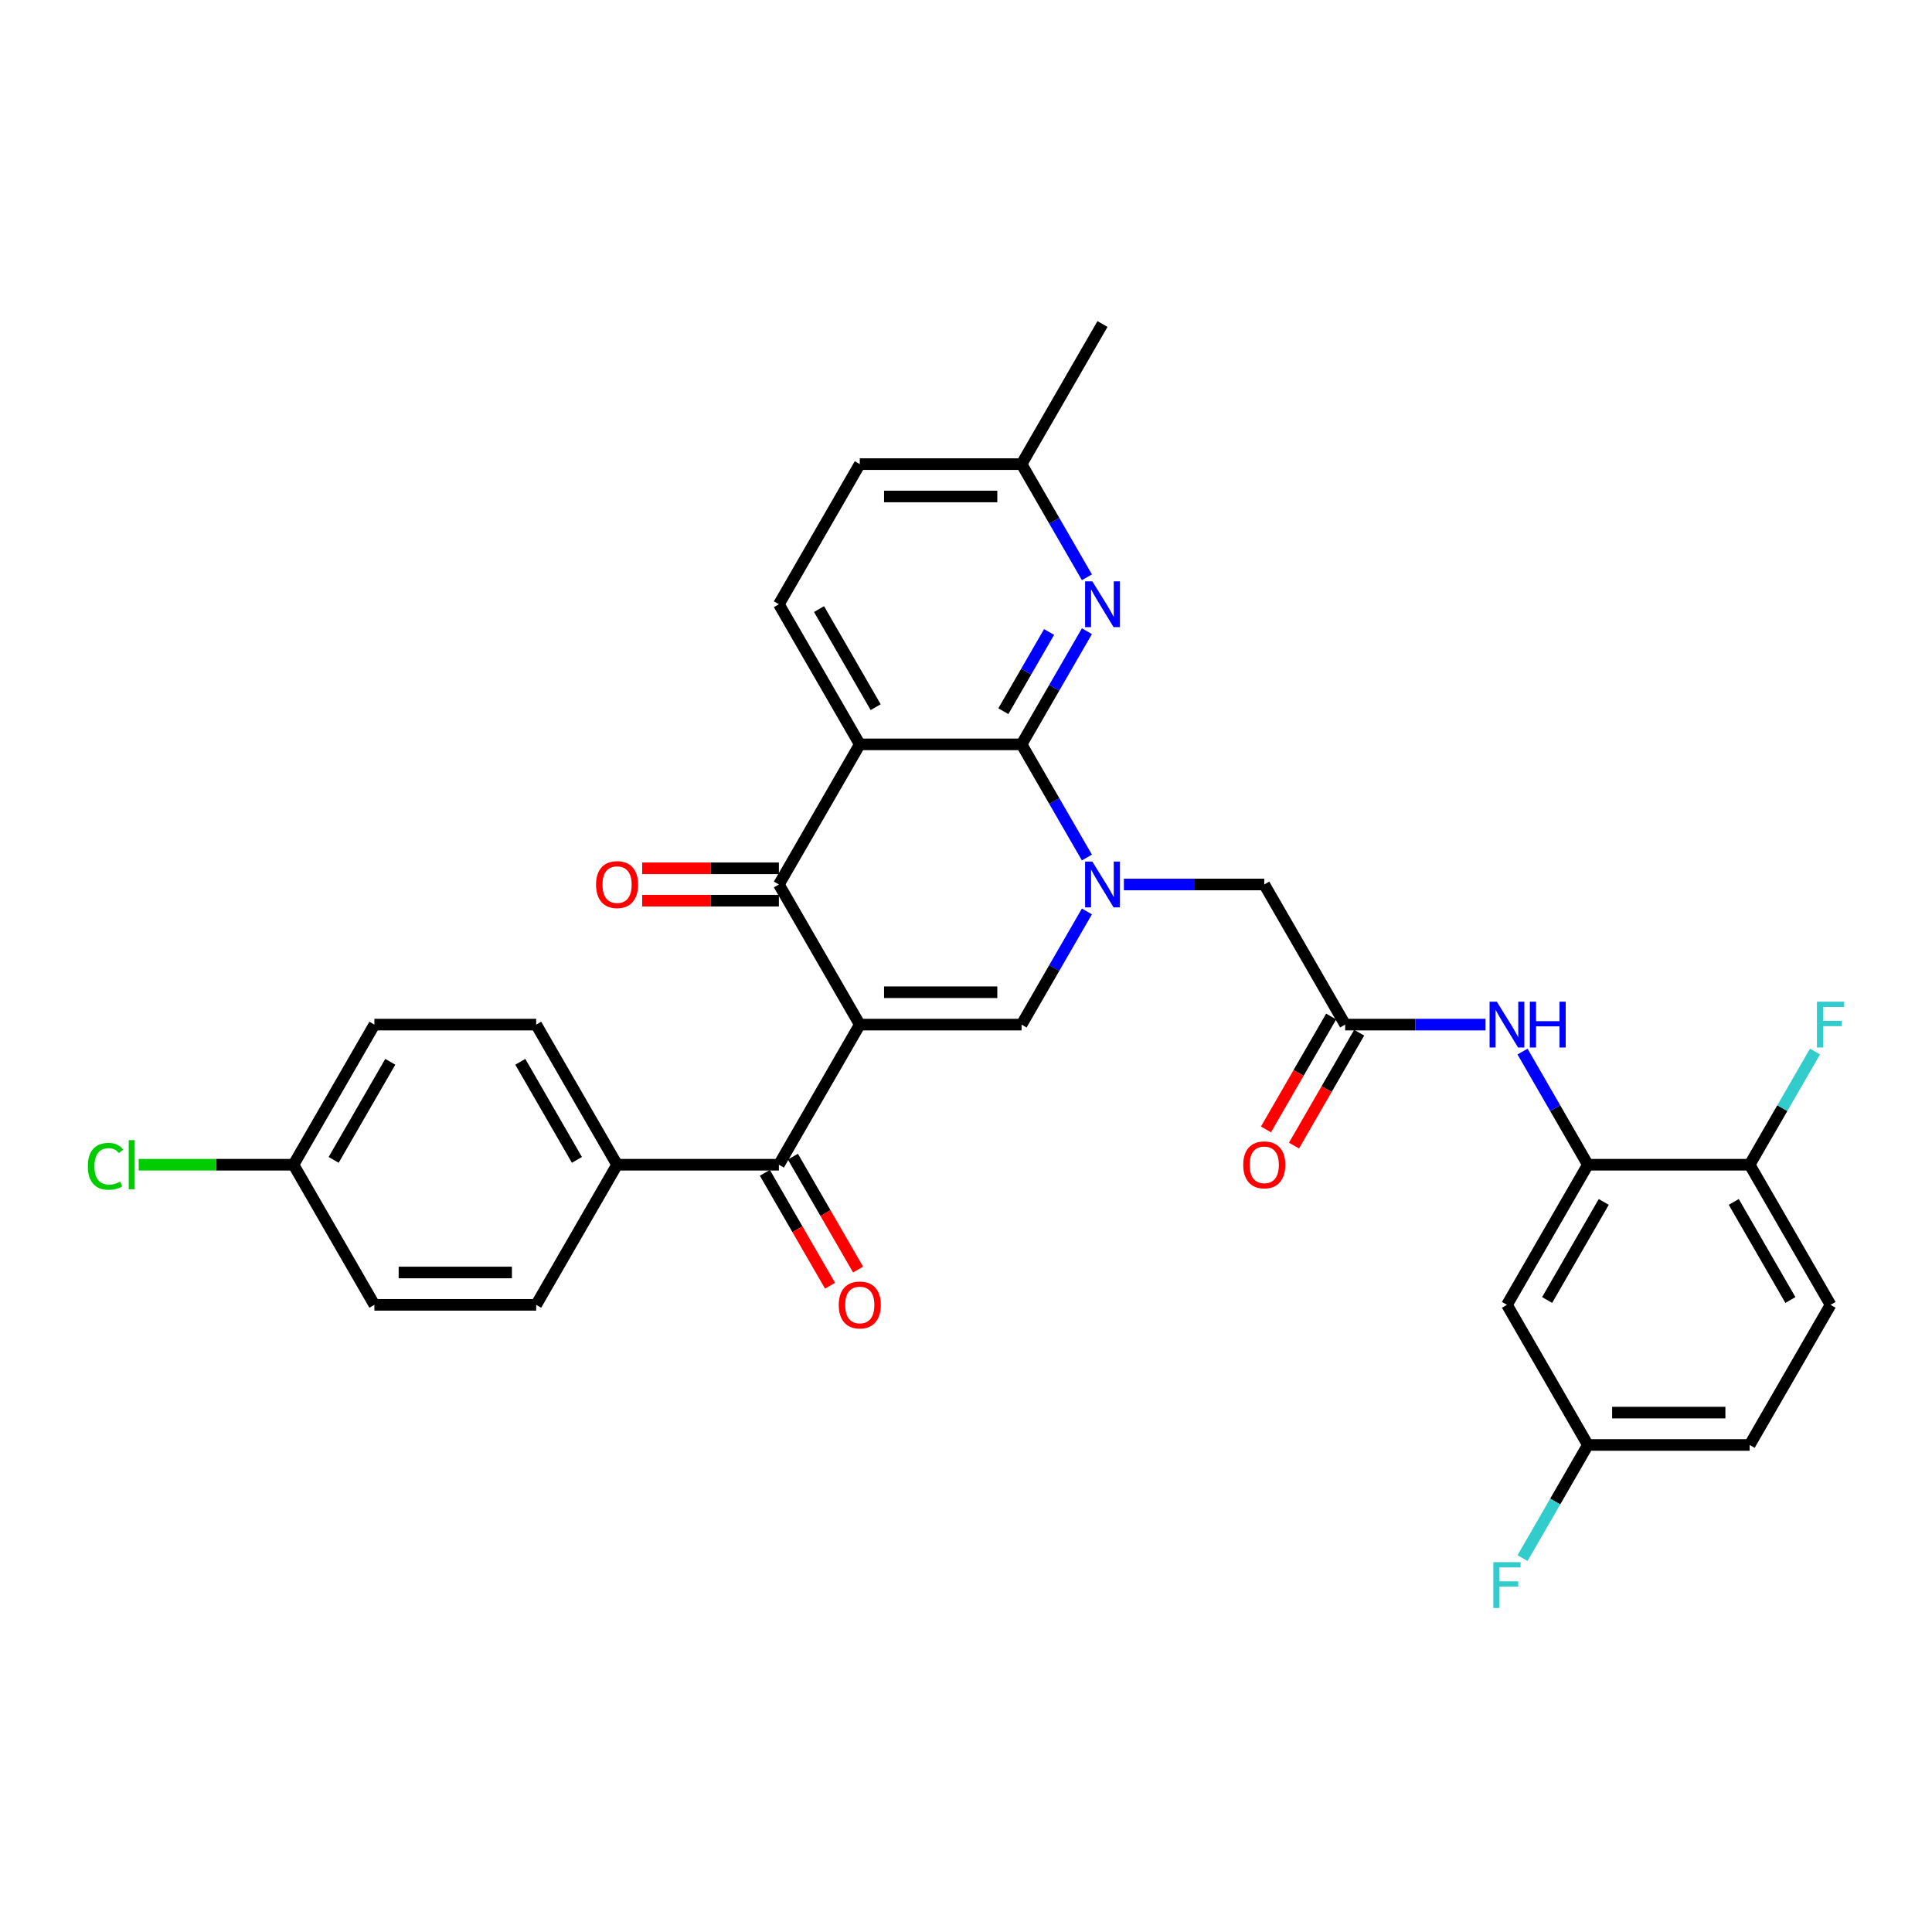 <?xml version='1.0' encoding='iso-8859-1'?>
<svg version='1.1' baseProfile='full'
              xmlns='http://www.w3.org/2000/svg'
                      xmlns:rdkit='http://www.rdkit.org/xml'
                      xmlns:xlink='http://www.w3.org/1999/xlink'
                  xml:space='preserve'
width='1000px' height='1000px' viewBox='0 0 1000 1000'>
<!-- END OF HEADER -->
<rect style='opacity:1.0;fill:#FFFFFF;stroke:none' width='1000' height='1000' x='0' y='0'> </rect>
<path class='bond-3' d='M 445.021,530.334 L 403.148,457.808' style='fill:none;fill-rule:evenodd;stroke:#000000;stroke-width:6px;stroke-linecap:butt;stroke-linejoin:miter;stroke-opacity:1' />
<path class='bond-4' d='M 445.021,530.334 L 528.767,530.334' style='fill:none;fill-rule:evenodd;stroke:#000000;stroke-width:6px;stroke-linecap:butt;stroke-linejoin:miter;stroke-opacity:1' />
<path class='bond-4' d='M 457.583,513.585 L 516.205,513.585' style='fill:none;fill-rule:evenodd;stroke:#000000;stroke-width:6px;stroke-linecap:butt;stroke-linejoin:miter;stroke-opacity:1' />
<path class='bond-5' d='M 445.021,530.334 L 403.148,602.859' style='fill:none;fill-rule:evenodd;stroke:#000000;stroke-width:6px;stroke-linecap:butt;stroke-linejoin:miter;stroke-opacity:1' />
<path class='bond-0' d='M 562.584,471.76 L 545.675,501.047' style='fill:none;fill-rule:evenodd;stroke:#0000FF;stroke-width:6px;stroke-linecap:butt;stroke-linejoin:miter;stroke-opacity:1' />
<path class='bond-0' d='M 545.675,501.047 L 528.767,530.334' style='fill:none;fill-rule:evenodd;stroke:#000000;stroke-width:6px;stroke-linecap:butt;stroke-linejoin:miter;stroke-opacity:1' />
<path class='bond-1' d='M 562.584,443.856 L 545.675,414.569' style='fill:none;fill-rule:evenodd;stroke:#0000FF;stroke-width:6px;stroke-linecap:butt;stroke-linejoin:miter;stroke-opacity:1' />
<path class='bond-1' d='M 545.675,414.569 L 528.767,385.282' style='fill:none;fill-rule:evenodd;stroke:#000000;stroke-width:6px;stroke-linecap:butt;stroke-linejoin:miter;stroke-opacity:1' />
<path class='bond-10' d='M 581.727,457.808 L 618.056,457.808' style='fill:none;fill-rule:evenodd;stroke:#0000FF;stroke-width:6px;stroke-linecap:butt;stroke-linejoin:miter;stroke-opacity:1' />
<path class='bond-10' d='M 618.056,457.808 L 654.385,457.808' style='fill:none;fill-rule:evenodd;stroke:#000000;stroke-width:6px;stroke-linecap:butt;stroke-linejoin:miter;stroke-opacity:1' />
<path class='bond-6' d='M 528.767,385.282 L 545.675,355.995' style='fill:none;fill-rule:evenodd;stroke:#000000;stroke-width:6px;stroke-linecap:butt;stroke-linejoin:miter;stroke-opacity:1' />
<path class='bond-6' d='M 545.675,355.995 L 562.584,326.708' style='fill:none;fill-rule:evenodd;stroke:#0000FF;stroke-width:6px;stroke-linecap:butt;stroke-linejoin:miter;stroke-opacity:1' />
<path class='bond-6' d='M 519.334,368.122 L 531.17,347.621' style='fill:none;fill-rule:evenodd;stroke:#000000;stroke-width:6px;stroke-linecap:butt;stroke-linejoin:miter;stroke-opacity:1' />
<path class='bond-6' d='M 531.17,347.621 L 543.006,327.12' style='fill:none;fill-rule:evenodd;stroke:#0000FF;stroke-width:6px;stroke-linecap:butt;stroke-linejoin:miter;stroke-opacity:1' />
<path class='bond-32' d='M 528.767,385.282 L 445.021,385.282' style='fill:none;fill-rule:evenodd;stroke:#000000;stroke-width:6px;stroke-linecap:butt;stroke-linejoin:miter;stroke-opacity:1' />
<path class='bond-2' d='M 445.021,385.282 L 403.148,457.808' style='fill:none;fill-rule:evenodd;stroke:#000000;stroke-width:6px;stroke-linecap:butt;stroke-linejoin:miter;stroke-opacity:1' />
<path class='bond-11' d='M 445.021,385.282 L 403.148,312.756' style='fill:none;fill-rule:evenodd;stroke:#000000;stroke-width:6px;stroke-linecap:butt;stroke-linejoin:miter;stroke-opacity:1' />
<path class='bond-11' d='M 453.245,366.029 L 423.934,315.261' style='fill:none;fill-rule:evenodd;stroke:#000000;stroke-width:6px;stroke-linecap:butt;stroke-linejoin:miter;stroke-opacity:1' />
<path class='bond-14' d='M 403.148,449.433 L 367.766,449.433' style='fill:none;fill-rule:evenodd;stroke:#000000;stroke-width:6px;stroke-linecap:butt;stroke-linejoin:miter;stroke-opacity:1' />
<path class='bond-14' d='M 367.766,449.433 L 332.383,449.433' style='fill:none;fill-rule:evenodd;stroke:#FF0000;stroke-width:6px;stroke-linecap:butt;stroke-linejoin:miter;stroke-opacity:1' />
<path class='bond-14' d='M 403.148,466.183 L 367.766,466.183' style='fill:none;fill-rule:evenodd;stroke:#000000;stroke-width:6px;stroke-linecap:butt;stroke-linejoin:miter;stroke-opacity:1' />
<path class='bond-14' d='M 367.766,466.183 L 332.383,466.183' style='fill:none;fill-rule:evenodd;stroke:#FF0000;stroke-width:6px;stroke-linecap:butt;stroke-linejoin:miter;stroke-opacity:1' />
<path class='bond-13' d='M 403.148,602.859 L 319.403,602.859' style='fill:none;fill-rule:evenodd;stroke:#000000;stroke-width:6px;stroke-linecap:butt;stroke-linejoin:miter;stroke-opacity:1' />
<path class='bond-16' d='M 395.896,607.047 L 412.766,636.267' style='fill:none;fill-rule:evenodd;stroke:#000000;stroke-width:6px;stroke-linecap:butt;stroke-linejoin:miter;stroke-opacity:1' />
<path class='bond-16' d='M 412.766,636.267 L 429.636,665.486' style='fill:none;fill-rule:evenodd;stroke:#FF0000;stroke-width:6px;stroke-linecap:butt;stroke-linejoin:miter;stroke-opacity:1' />
<path class='bond-16' d='M 410.401,598.672 L 427.271,627.892' style='fill:none;fill-rule:evenodd;stroke:#000000;stroke-width:6px;stroke-linecap:butt;stroke-linejoin:miter;stroke-opacity:1' />
<path class='bond-16' d='M 427.271,627.892 L 444.141,657.112' style='fill:none;fill-rule:evenodd;stroke:#FF0000;stroke-width:6px;stroke-linecap:butt;stroke-linejoin:miter;stroke-opacity:1' />
<path class='bond-18' d='M 562.584,298.804 L 545.675,269.518' style='fill:none;fill-rule:evenodd;stroke:#0000FF;stroke-width:6px;stroke-linecap:butt;stroke-linejoin:miter;stroke-opacity:1' />
<path class='bond-18' d='M 545.675,269.518 L 528.767,240.231' style='fill:none;fill-rule:evenodd;stroke:#000000;stroke-width:6px;stroke-linecap:butt;stroke-linejoin:miter;stroke-opacity:1' />
<path class='bond-7' d='M 821.876,602.859 L 804.967,573.573' style='fill:none;fill-rule:evenodd;stroke:#000000;stroke-width:6px;stroke-linecap:butt;stroke-linejoin:miter;stroke-opacity:1' />
<path class='bond-7' d='M 804.967,573.573 L 788.058,544.286' style='fill:none;fill-rule:evenodd;stroke:#0000FF;stroke-width:6px;stroke-linecap:butt;stroke-linejoin:miter;stroke-opacity:1' />
<path class='bond-12' d='M 821.876,602.859 L 780.003,675.385' style='fill:none;fill-rule:evenodd;stroke:#000000;stroke-width:6px;stroke-linecap:butt;stroke-linejoin:miter;stroke-opacity:1' />
<path class='bond-12' d='M 830.1,622.113 L 800.789,672.881' style='fill:none;fill-rule:evenodd;stroke:#000000;stroke-width:6px;stroke-linecap:butt;stroke-linejoin:miter;stroke-opacity:1' />
<path class='bond-15' d='M 821.876,602.859 L 905.621,602.859' style='fill:none;fill-rule:evenodd;stroke:#000000;stroke-width:6px;stroke-linecap:butt;stroke-linejoin:miter;stroke-opacity:1' />
<path class='bond-8' d='M 696.258,530.334 L 654.385,457.808' style='fill:none;fill-rule:evenodd;stroke:#000000;stroke-width:6px;stroke-linecap:butt;stroke-linejoin:miter;stroke-opacity:1' />
<path class='bond-9' d='M 696.258,530.334 L 732.586,530.334' style='fill:none;fill-rule:evenodd;stroke:#000000;stroke-width:6px;stroke-linecap:butt;stroke-linejoin:miter;stroke-opacity:1' />
<path class='bond-9' d='M 732.586,530.334 L 768.915,530.334' style='fill:none;fill-rule:evenodd;stroke:#0000FF;stroke-width:6px;stroke-linecap:butt;stroke-linejoin:miter;stroke-opacity:1' />
<path class='bond-17' d='M 689.005,526.146 L 672.135,555.366' style='fill:none;fill-rule:evenodd;stroke:#000000;stroke-width:6px;stroke-linecap:butt;stroke-linejoin:miter;stroke-opacity:1' />
<path class='bond-17' d='M 672.135,555.366 L 655.265,584.586' style='fill:none;fill-rule:evenodd;stroke:#FF0000;stroke-width:6px;stroke-linecap:butt;stroke-linejoin:miter;stroke-opacity:1' />
<path class='bond-17' d='M 703.51,534.521 L 686.64,563.741' style='fill:none;fill-rule:evenodd;stroke:#000000;stroke-width:6px;stroke-linecap:butt;stroke-linejoin:miter;stroke-opacity:1' />
<path class='bond-17' d='M 686.64,563.741 L 669.77,592.961' style='fill:none;fill-rule:evenodd;stroke:#FF0000;stroke-width:6px;stroke-linecap:butt;stroke-linejoin:miter;stroke-opacity:1' />
<path class='bond-23' d='M 403.148,312.756 L 445.021,240.231' style='fill:none;fill-rule:evenodd;stroke:#000000;stroke-width:6px;stroke-linecap:butt;stroke-linejoin:miter;stroke-opacity:1' />
<path class='bond-22' d='M 780.003,675.385 L 821.876,747.911' style='fill:none;fill-rule:evenodd;stroke:#000000;stroke-width:6px;stroke-linecap:butt;stroke-linejoin:miter;stroke-opacity:1' />
<path class='bond-19' d='M 319.403,602.859 L 277.53,530.334' style='fill:none;fill-rule:evenodd;stroke:#000000;stroke-width:6px;stroke-linecap:butt;stroke-linejoin:miter;stroke-opacity:1' />
<path class='bond-19' d='M 298.617,600.355 L 269.306,549.587' style='fill:none;fill-rule:evenodd;stroke:#000000;stroke-width:6px;stroke-linecap:butt;stroke-linejoin:miter;stroke-opacity:1' />
<path class='bond-20' d='M 319.403,602.859 L 277.53,675.385' style='fill:none;fill-rule:evenodd;stroke:#000000;stroke-width:6px;stroke-linecap:butt;stroke-linejoin:miter;stroke-opacity:1' />
<path class='bond-21' d='M 905.621,602.859 L 947.494,675.385' style='fill:none;fill-rule:evenodd;stroke:#000000;stroke-width:6px;stroke-linecap:butt;stroke-linejoin:miter;stroke-opacity:1' />
<path class='bond-21' d='M 897.397,622.113 L 926.708,672.881' style='fill:none;fill-rule:evenodd;stroke:#000000;stroke-width:6px;stroke-linecap:butt;stroke-linejoin:miter;stroke-opacity:1' />
<path class='bond-25' d='M 905.621,602.859 L 922.53,573.573' style='fill:none;fill-rule:evenodd;stroke:#000000;stroke-width:6px;stroke-linecap:butt;stroke-linejoin:miter;stroke-opacity:1' />
<path class='bond-25' d='M 922.53,573.573 L 939.439,544.286' style='fill:none;fill-rule:evenodd;stroke:#33CCCC;stroke-width:6px;stroke-linecap:butt;stroke-linejoin:miter;stroke-opacity:1' />
<path class='bond-31' d='M 528.767,240.231 L 570.639,167.705' style='fill:none;fill-rule:evenodd;stroke:#000000;stroke-width:6px;stroke-linecap:butt;stroke-linejoin:miter;stroke-opacity:1' />
<path class='bond-34' d='M 528.767,240.231 L 445.021,240.231' style='fill:none;fill-rule:evenodd;stroke:#000000;stroke-width:6px;stroke-linecap:butt;stroke-linejoin:miter;stroke-opacity:1' />
<path class='bond-34' d='M 516.205,256.98 L 457.583,256.98' style='fill:none;fill-rule:evenodd;stroke:#000000;stroke-width:6px;stroke-linecap:butt;stroke-linejoin:miter;stroke-opacity:1' />
<path class='bond-27' d='M 277.53,530.334 L 193.785,530.334' style='fill:none;fill-rule:evenodd;stroke:#000000;stroke-width:6px;stroke-linecap:butt;stroke-linejoin:miter;stroke-opacity:1' />
<path class='bond-28' d='M 277.53,675.385 L 193.785,675.385' style='fill:none;fill-rule:evenodd;stroke:#000000;stroke-width:6px;stroke-linecap:butt;stroke-linejoin:miter;stroke-opacity:1' />
<path class='bond-28' d='M 264.968,658.636 L 206.346,658.636' style='fill:none;fill-rule:evenodd;stroke:#000000;stroke-width:6px;stroke-linecap:butt;stroke-linejoin:miter;stroke-opacity:1' />
<path class='bond-26' d='M 947.494,675.385 L 905.621,747.911' style='fill:none;fill-rule:evenodd;stroke:#000000;stroke-width:6px;stroke-linecap:butt;stroke-linejoin:miter;stroke-opacity:1' />
<path class='bond-29' d='M 821.876,747.911 L 804.967,777.198' style='fill:none;fill-rule:evenodd;stroke:#000000;stroke-width:6px;stroke-linecap:butt;stroke-linejoin:miter;stroke-opacity:1' />
<path class='bond-29' d='M 804.967,777.198 L 788.058,806.485' style='fill:none;fill-rule:evenodd;stroke:#33CCCC;stroke-width:6px;stroke-linecap:butt;stroke-linejoin:miter;stroke-opacity:1' />
<path class='bond-35' d='M 821.876,747.911 L 905.621,747.911' style='fill:none;fill-rule:evenodd;stroke:#000000;stroke-width:6px;stroke-linecap:butt;stroke-linejoin:miter;stroke-opacity:1' />
<path class='bond-35' d='M 834.438,731.162 L 893.06,731.162' style='fill:none;fill-rule:evenodd;stroke:#000000;stroke-width:6px;stroke-linecap:butt;stroke-linejoin:miter;stroke-opacity:1' />
<path class='bond-24' d='M 151.912,602.859 L 193.785,675.385' style='fill:none;fill-rule:evenodd;stroke:#000000;stroke-width:6px;stroke-linecap:butt;stroke-linejoin:miter;stroke-opacity:1' />
<path class='bond-30' d='M 151.912,602.859 L 111.856,602.859' style='fill:none;fill-rule:evenodd;stroke:#000000;stroke-width:6px;stroke-linecap:butt;stroke-linejoin:miter;stroke-opacity:1' />
<path class='bond-30' d='M 111.856,602.859 L 71.801,602.859' style='fill:none;fill-rule:evenodd;stroke:#00CC00;stroke-width:6px;stroke-linecap:butt;stroke-linejoin:miter;stroke-opacity:1' />
<path class='bond-33' d='M 151.912,602.859 L 193.785,530.334' style='fill:none;fill-rule:evenodd;stroke:#000000;stroke-width:6px;stroke-linecap:butt;stroke-linejoin:miter;stroke-opacity:1' />
<path class='bond-33' d='M 172.698,600.355 L 202.009,549.587' style='fill:none;fill-rule:evenodd;stroke:#000000;stroke-width:6px;stroke-linecap:butt;stroke-linejoin:miter;stroke-opacity:1' />
<path  class='atom-1' d='M 565.397 445.95
L 573.168 458.511
Q 573.939 459.751, 575.178 461.995
Q 576.418 464.24, 576.485 464.374
L 576.485 445.95
L 579.634 445.95
L 579.634 469.666
L 576.384 469.666
L 568.043 455.932
Q 567.072 454.324, 566.033 452.482
Q 565.028 450.639, 564.727 450.07
L 564.727 469.666
L 561.645 469.666
L 561.645 445.95
L 565.397 445.95
' fill='#0000FF'/>
<path  class='atom-7' d='M 565.397 300.898
L 573.168 313.46
Q 573.939 314.699, 575.178 316.944
Q 576.418 319.188, 576.485 319.322
L 576.485 300.898
L 579.634 300.898
L 579.634 324.615
L 576.384 324.615
L 568.043 310.881
Q 567.072 309.273, 566.033 307.43
Q 565.028 305.588, 564.727 305.018
L 564.727 324.615
L 561.645 324.615
L 561.645 300.898
L 565.397 300.898
' fill='#0000FF'/>
<path  class='atom-10' d='M 774.761 518.475
L 782.532 531.037
Q 783.303 532.277, 784.542 534.521
Q 785.782 536.765, 785.849 536.899
L 785.849 518.475
L 788.997 518.475
L 788.997 542.192
L 785.748 542.192
L 777.407 528.458
Q 776.436 526.85, 775.397 525.007
Q 774.392 523.165, 774.091 522.596
L 774.091 542.192
L 771.009 542.192
L 771.009 518.475
L 774.761 518.475
' fill='#0000FF'/>
<path  class='atom-10' d='M 791.845 518.475
L 795.061 518.475
L 795.061 528.558
L 807.187 528.558
L 807.187 518.475
L 810.403 518.475
L 810.403 542.192
L 807.187 542.192
L 807.187 531.238
L 795.061 531.238
L 795.061 542.192
L 791.845 542.192
L 791.845 518.475
' fill='#0000FF'/>
<path  class='atom-15' d='M 308.516 457.875
Q 308.516 452.18, 311.33 448.998
Q 314.144 445.816, 319.403 445.816
Q 324.662 445.816, 327.476 448.998
Q 330.29 452.18, 330.29 457.875
Q 330.29 463.637, 327.442 466.919
Q 324.595 470.169, 319.403 470.169
Q 314.177 470.169, 311.33 466.919
Q 308.516 463.67, 308.516 457.875
M 319.403 467.489
Q 323.021 467.489, 324.964 465.077
Q 326.94 462.632, 326.94 457.875
Q 326.94 453.219, 324.964 450.874
Q 323.021 448.495, 319.403 448.495
Q 315.785 448.495, 313.809 450.84
Q 311.866 453.185, 311.866 457.875
Q 311.866 462.665, 313.809 465.077
Q 315.785 467.489, 319.403 467.489
' fill='#FF0000'/>
<path  class='atom-17' d='M 434.134 675.452
Q 434.134 669.757, 436.948 666.575
Q 439.762 663.393, 445.021 663.393
Q 450.28 663.393, 453.094 666.575
Q 455.908 669.757, 455.908 675.452
Q 455.908 681.214, 453.061 684.497
Q 450.213 687.746, 445.021 687.746
Q 439.795 687.746, 436.948 684.497
Q 434.134 681.247, 434.134 675.452
M 445.021 685.066
Q 448.639 685.066, 450.582 682.654
Q 452.558 680.209, 452.558 675.452
Q 452.558 670.796, 450.582 668.451
Q 448.639 666.073, 445.021 666.073
Q 441.403 666.073, 439.427 668.418
Q 437.484 670.762, 437.484 675.452
Q 437.484 680.242, 439.427 682.654
Q 441.403 685.066, 445.021 685.066
' fill='#FF0000'/>
<path  class='atom-18' d='M 643.498 602.926
Q 643.498 597.232, 646.312 594.049
Q 649.126 590.867, 654.385 590.867
Q 659.644 590.867, 662.458 594.049
Q 665.272 597.232, 665.272 602.926
Q 665.272 608.688, 662.424 611.971
Q 659.577 615.22, 654.385 615.22
Q 649.159 615.22, 646.312 611.971
Q 643.498 608.722, 643.498 602.926
M 654.385 612.54
Q 658.003 612.54, 659.946 610.129
Q 661.922 607.683, 661.922 602.926
Q 661.922 598.27, 659.946 595.925
Q 658.003 593.547, 654.385 593.547
Q 650.767 593.547, 648.791 595.892
Q 646.848 598.237, 646.848 602.926
Q 646.848 607.717, 648.791 610.129
Q 650.767 612.54, 654.385 612.54
' fill='#FF0000'/>
<path  class='atom-26' d='M 940.443 518.475
L 954.545 518.475
L 954.545 521.189
L 943.625 521.189
L 943.625 528.391
L 953.34 528.391
L 953.34 531.138
L 943.625 531.138
L 943.625 542.192
L 940.443 542.192
L 940.443 518.475
' fill='#33CCCC'/>
<path  class='atom-30' d='M 772.952 808.578
L 787.054 808.578
L 787.054 811.292
L 776.134 811.292
L 776.134 818.494
L 785.849 818.494
L 785.849 821.241
L 776.134 821.241
L 776.134 832.295
L 772.952 832.295
L 772.952 808.578
' fill='#33CCCC'/>
<path  class='atom-31' d='M 45.455 603.68
Q 45.455 597.784, 48.201 594.703
Q 50.982 591.587, 56.241 591.587
Q 61.132 591.587, 63.745 595.038
L 61.534 596.846
Q 59.624 594.334, 56.241 594.334
Q 52.657 594.334, 50.747 596.746
Q 48.871 599.124, 48.871 603.68
Q 48.871 608.37, 50.814 610.782
Q 52.791 613.194, 56.609 613.194
Q 59.222 613.194, 62.271 611.619
L 63.209 614.132
Q 61.969 614.936, 60.093 615.404
Q 58.217 615.873, 56.141 615.873
Q 50.982 615.873, 48.201 612.725
Q 45.455 609.576, 45.455 603.68
' fill='#00CC00'/>
<path  class='atom-31' d='M 66.625 590.147
L 69.707 590.147
L 69.707 615.572
L 66.625 615.572
L 66.625 590.147
' fill='#00CC00'/>
</svg>
